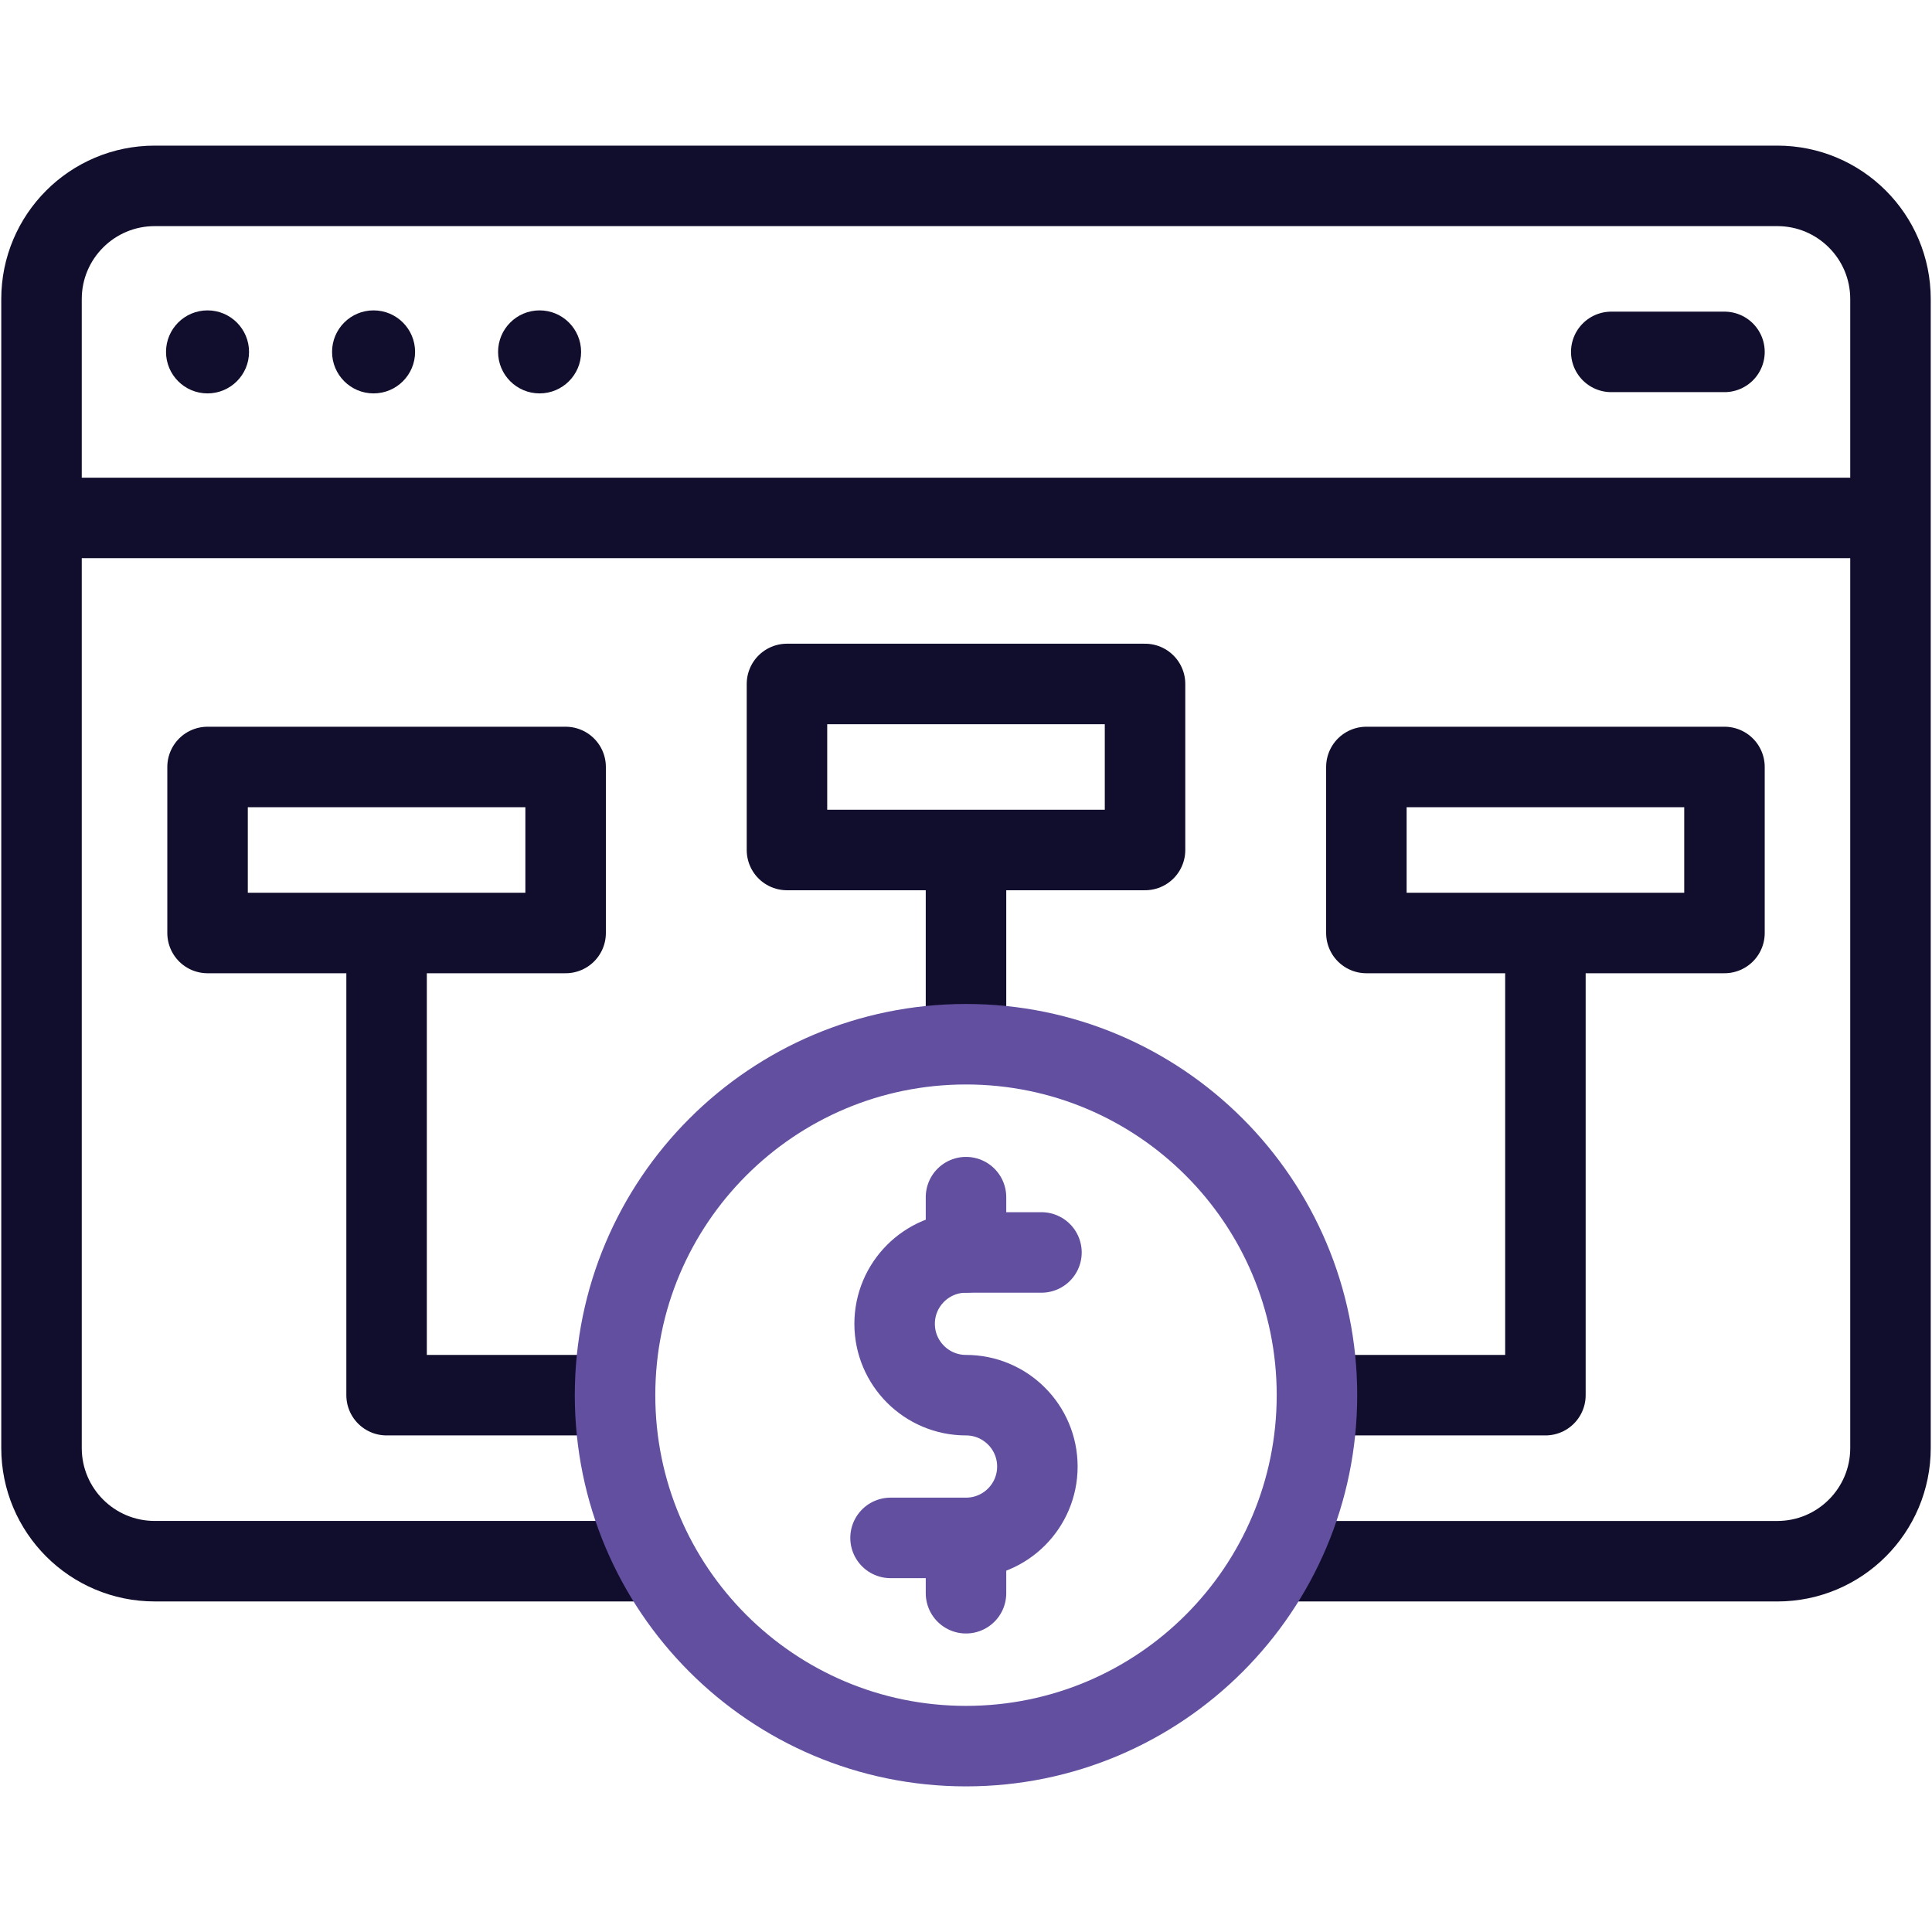 <svg width="72" height="72" viewBox="0 0 72 72" fill="none" xmlns="http://www.w3.org/2000/svg">
<path d="M36 38.915V31.677" stroke="#110E2D" stroke-width="3" stroke-miterlimit="10" stroke-linejoin="round"/>
<path d="M47.526 58.182H66.234C68.564 58.182 70.453 56.293 70.453 53.963V11.145C70.453 8.815 68.564 6.927 66.234 6.927H5.766C3.436 6.927 1.547 8.815 1.547 11.145V53.963C1.547 56.293 3.436 58.181 5.766 58.181H24.475" stroke="#110E2D" stroke-width="3" stroke-miterlimit="10" stroke-linejoin="round"/>
<circle cx="7.734" cy="13.114" r="1.547" fill="#110E2D"/>
<circle cx="13.922" cy="13.114" r="1.547" fill="#110E2D"/>
<circle cx="20.109" cy="13.114" r="1.547" fill="#110E2D"/>
<path d="M60.047 13.114H64.266" stroke="#110E2D" stroke-width="3" stroke-miterlimit="10" stroke-linecap="round" stroke-linejoin="round"/>
<path d="M29.328 31.677H42.672V25.489H29.328V31.677Z" stroke="#110E2D" stroke-width="3" stroke-miterlimit="10" stroke-linejoin="round"/>
<path d="M7.735 34.77H21.079V28.583H7.735V34.77Z" stroke="#110E2D" stroke-width="3" stroke-miterlimit="10" stroke-linejoin="round"/>
<path d="M50.921 34.77H64.266V28.583H50.921V34.77Z" stroke="#110E2D" stroke-width="3" stroke-miterlimit="10" stroke-linejoin="round"/>
<path d="M22.921 51.994H14.407V34.77" stroke="#110E2D" stroke-width="3" stroke-miterlimit="10" stroke-linejoin="round"/>
<path d="M49.079 51.994H57.593V34.77" stroke="#110E2D" stroke-width="3" stroke-miterlimit="10" stroke-linejoin="round"/>
<path d="M70.453 19.302H1.547" stroke="#110E2D" stroke-width="3" stroke-miterlimit="10" stroke-linejoin="round"/>
<path d="M36 65.073C43.224 65.073 49.079 59.218 49.079 51.994C49.079 44.771 43.224 38.915 36 38.915C28.777 38.915 22.921 44.771 22.921 51.994C22.921 59.218 28.777 65.073 36 65.073Z" stroke="#624FA0" stroke-width="3" stroke-miterlimit="10" stroke-linejoin="round"/>
<path d="M36 59.375V57.313" stroke="#624FA0" stroke-width="3" stroke-miterlimit="10" stroke-linecap="round" stroke-linejoin="round"/>
<path d="M36 44.614V46.675" stroke="#624FA0" stroke-width="3" stroke-miterlimit="10" stroke-linecap="round" stroke-linejoin="round"/>
<path d="M38.812 46.675H36C34.531 46.675 33.34 47.866 33.34 49.335C33.34 50.803 34.531 51.994 36 51.994C37.469 51.994 38.66 53.185 38.66 54.654C38.66 56.123 37.469 57.313 36 57.313H33.188" stroke="#624FA0" stroke-width="3" stroke-miterlimit="10" stroke-linecap="round" stroke-linejoin="round"/>
</svg>
